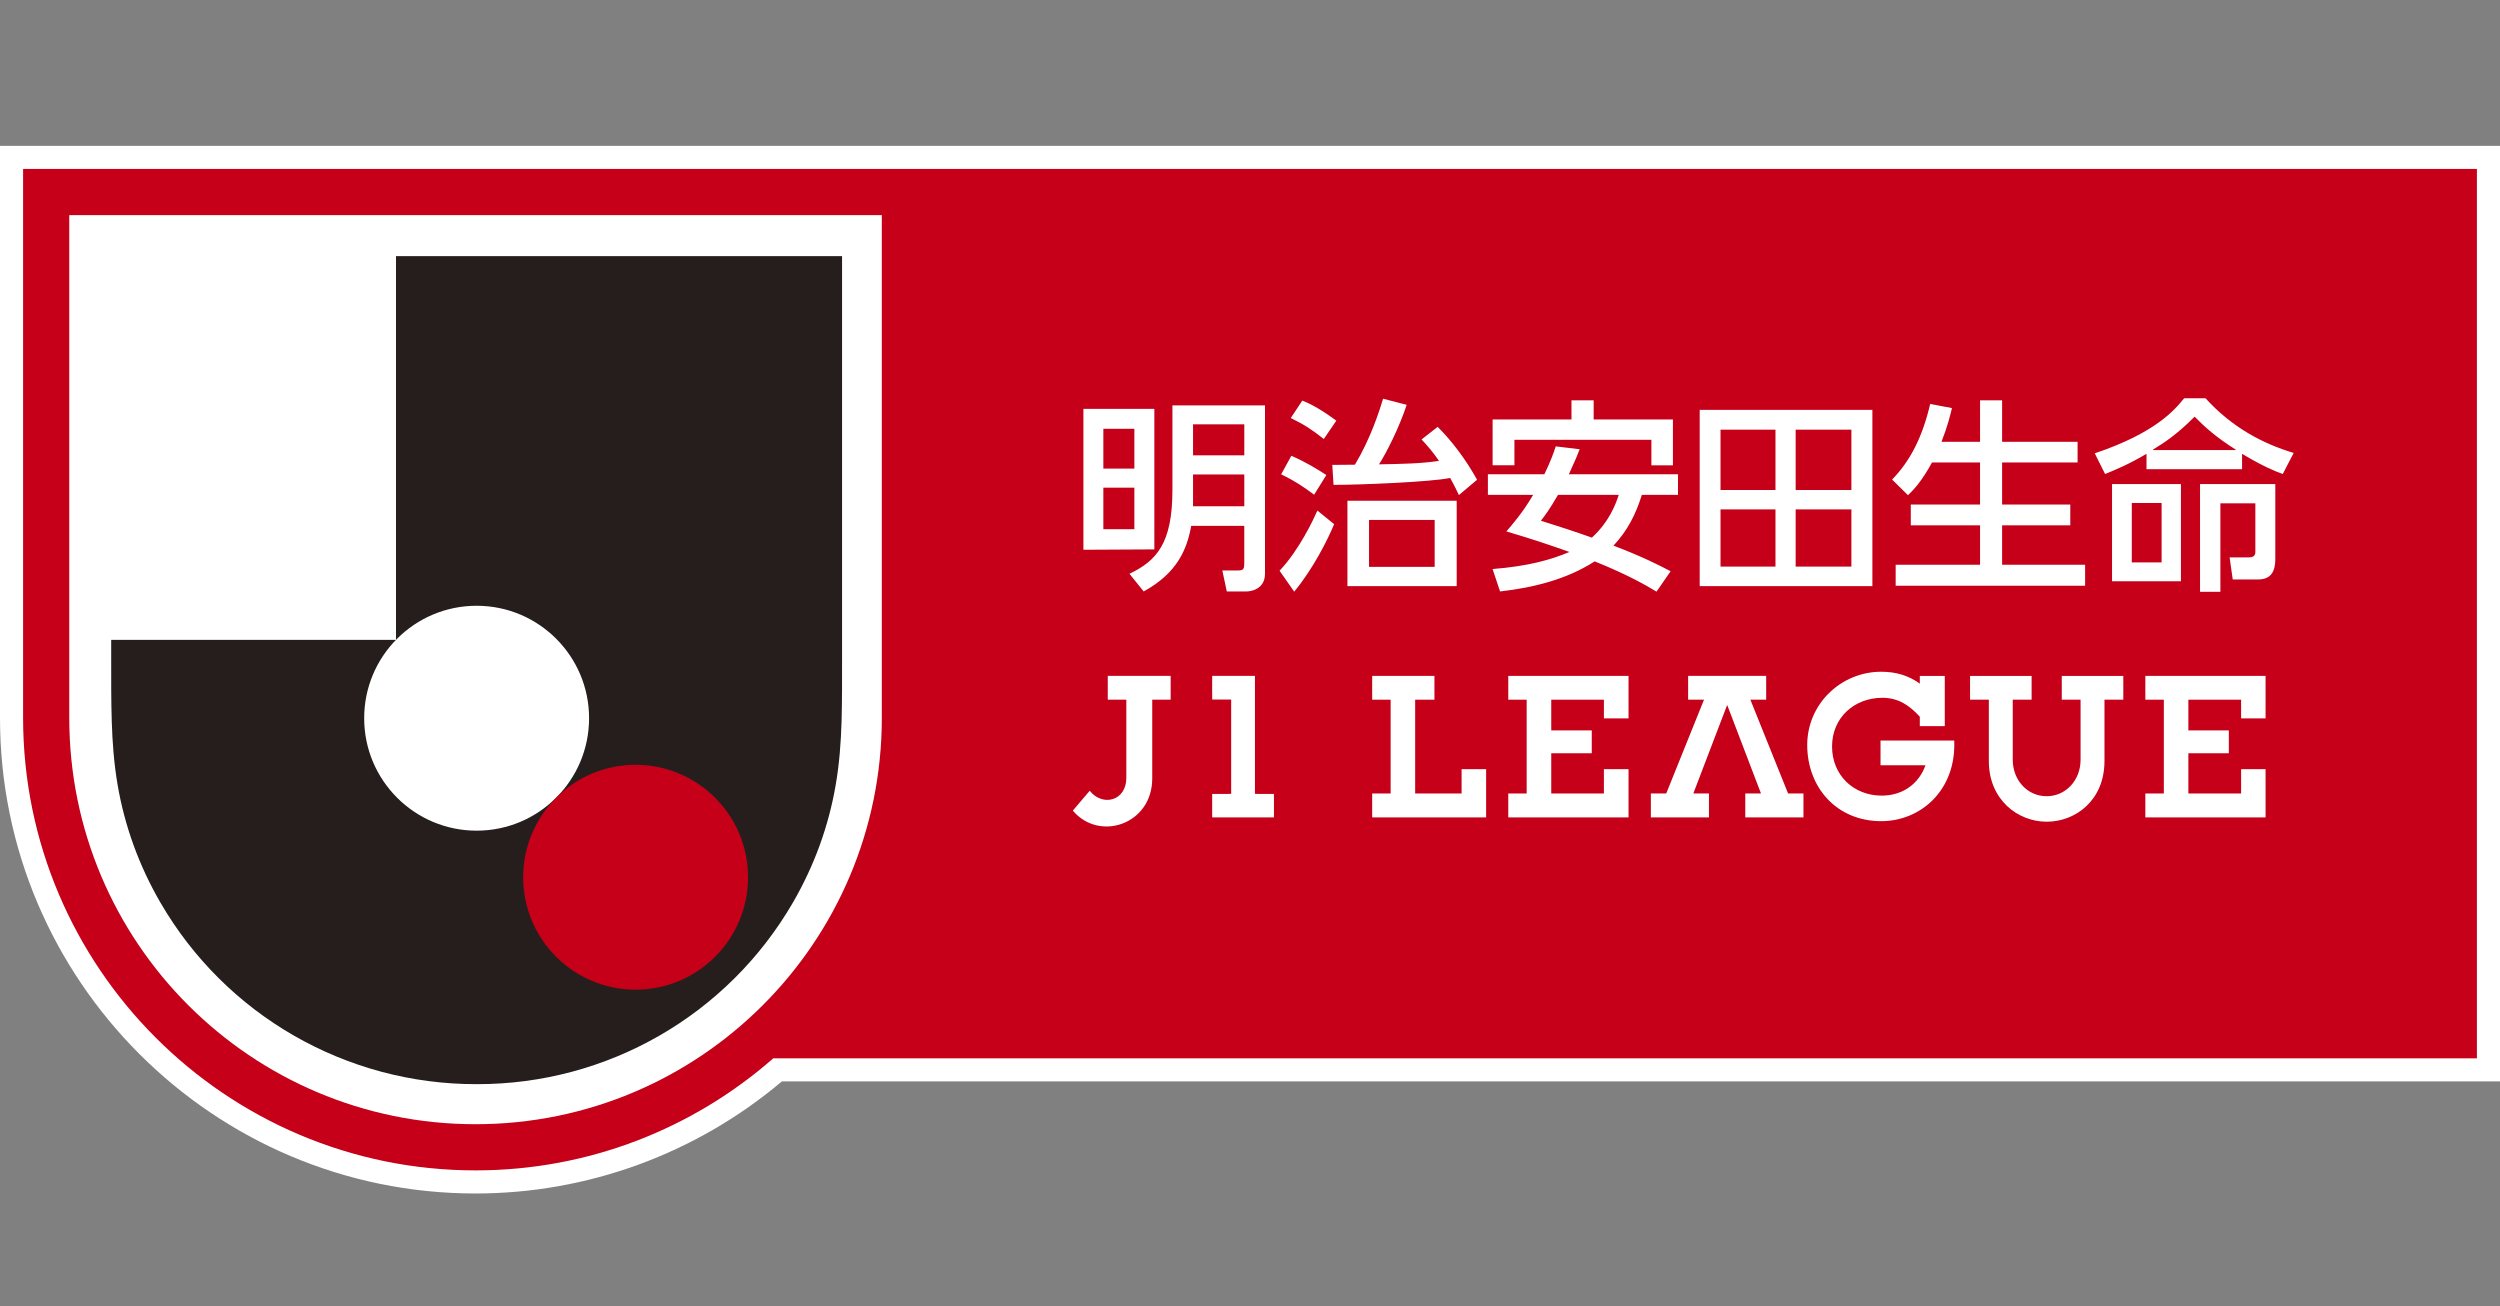 <?xml version="1.0" encoding="utf-8"?>
<!-- Generator: Adobe Illustrator 27.2.0, SVG Export Plug-In . SVG Version: 6.00 Build 0)  -->
<svg version="1.1" id="レイヤー_1" xmlns="http://www.w3.org/2000/svg" xmlns:xlink="http://www.w3.org/1999/xlink" x="0px"
	 y="0px" width="73.7px" height="38.5px" viewBox="0 0 73.7 38.5" style="enable-background:new 0 0 73.7 38.5;"
	 xml:space="preserve">
<rect x="0" y="0" width="73.7" height="38.5" fill="#808080" stroke="none"/>
<style type="text/css">
	.st0{fill:#FFFFFF;}
	.st1{fill:#C50018;}
	.st2{fill:#251E1C;}
</style>
<g>
	<g>
		<path class="st0" d="M73.7,4.3h-0.681H0.681H0v0.681v16.183c0,7.731,6.288,14.02,14.018,14.02
			c3.307,0,6.504-1.172,9.031-3.304h49.97H73.7V31.199V4.981V4.3L73.7,4.3z"/>
		<path class="st1" d="M0.681,4.981v16.183c0,7.355,5.983,13.339,13.337,13.339c3.359,0,6.431-1.248,8.779-3.304
			h50.222V4.981H0.681z"/>
		<g>
			<path class="st0" d="M25.996,21.164c0,6.615-5.364,11.978-11.978,11.978c-6.614,0-11.976-5.363-11.976-11.978V6.342
				h23.954V21.164z"/>
		</g>
		<g>
			<g>
				<g>
					<g>
						<path class="st2" d="M3.278,19.419l0-0.556h8.396V7.55h13.15v11.869c0,0.619,0.003,1.238-0.015,1.858
							c-0.019,0.621-0.065,1.235-0.17,1.848c-0.209,1.23-0.636,2.397-1.26,3.476
							c-1.926,3.329-5.483,5.37-9.327,5.36c-3.844,0.009-7.401-2.031-9.327-5.36
							c-0.625-1.079-1.051-2.245-1.26-3.476c-0.104-0.614-0.151-1.227-0.17-1.848
							C3.275,20.657,3.278,20.038,3.278,19.419z"/>
						<circle class="st0" cx="14.051" cy="21.173" r="3.315"/>
						<circle class="st1" cx="18.738" cy="25.861" r="3.315"/>
					</g>
				</g>
			</g>
		</g>
	</g>
	<path class="st0" d="M33.441,12.642v1.173h-0.914v-1.173H33.441z M31.939,12.053v4.154l2.091-0.011v-4.142H31.939z
		 M33.441,14.377v1.224h-0.914v-1.224H33.441z M34.563,11.952v2.497c0,1.571-0.469,2.086-1.267,2.466l0.42,0.521
		c1.006-0.552,1.281-1.266,1.401-1.934h1.564v1.1c0,0.186-0.033,0.215-0.19,0.215h-0.457l0.132,0.619h0.584
		c0.126,0,0.542-0.065,0.542-0.521v-4.963H34.563z M36.682,12.509v0.914h-1.511v-0.914H36.682z M36.682,13.987v0.937
		h-1.511v-0.937H36.682z M42.294,15.328v1.383h-1.935v-1.383H42.294z M39.722,14.761v2.519h3.221v-2.519H39.722z
		 M39.276,13.705l0.036,0.589c0.787,0,2.852-0.084,3.438-0.203c0.141,0.249,0.196,0.377,0.258,0.504l0.536-0.451
		c-0.333-0.608-0.758-1.158-1.161-1.561l-0.476,0.372c0.174,0.185,0.331,0.366,0.515,0.631
		c-0.501,0.079-1.074,0.09-1.769,0.103c0.216-0.331,0.601-1.095,0.816-1.755l-0.695-0.18
		c-0.112,0.366-0.362,1.161-0.831,1.945L39.276,13.705z M38.051,12.323c0.414,0.205,0.6,0.324,0.975,0.619
		l0.369-0.541c-0.519-0.384-0.818-0.516-1.002-0.592L38.051,12.323z M37.769,13.982
		c0.41,0.204,0.614,0.336,0.971,0.602l0.361-0.58c-0.246-0.16-0.604-0.382-1.032-0.568L37.769,13.982z
		 M38.837,15.052c-0.107,0.24-0.528,1.154-1.116,1.773l0.432,0.617c0.553-0.667,0.986-1.524,1.177-1.99
		L38.837,15.052z M47.721,14.589c-0.084,0.258-0.274,0.786-0.792,1.26c-0.486-0.173-0.981-0.335-1.503-0.498
		c0.144-0.186,0.252-0.33,0.504-0.762H47.721z M45.864,13.159c-0.072,0.212-0.145,0.427-0.337,0.823h-1.664v0.607
		h1.334c-0.307,0.523-0.619,0.883-0.79,1.077c0.767,0.227,1.319,0.413,1.859,0.606
		c-0.533,0.226-1.202,0.419-2.265,0.503l0.221,0.661c0.986-0.113,1.961-0.353,2.789-0.887
		c1.009,0.407,1.545,0.725,1.823,0.893l0.416-0.602c-0.284-0.149-0.803-0.42-1.685-0.755
		c0.414-0.438,0.666-0.938,0.836-1.496h1.066v-0.607h-3.216c0.201-0.439,0.258-0.581,0.317-0.738L45.864,13.159z
		 M44.002,13.717h0.643V12.966h4.038v0.751h0.635v-1.352h-2.337v-0.564h-0.654v0.564h-2.325V13.717z M52.341,12.666
		v1.779h-1.62v-1.779H52.341z M50.107,17.279h5.091V12.083h-5.091V17.279z M52.341,15.017v1.686h-1.62v-1.686H52.341z
		 M54.579,12.666v1.779h-1.643v-1.779H54.579z M54.579,15.017v1.686h-1.643v-1.686H54.579z M56.956,13.634
		c-0.309,0.565-0.541,0.803-0.709,0.965l-0.468-0.462c0.534-0.547,0.893-1.248,1.123-2.229l0.642,0.122
		c-0.049,0.203-0.127,0.529-0.309,0.995h1.137v-1.224h0.65v1.224h2.225v0.609h-2.225v1.24h2.01v0.612h-2.01v1.163
		h2.447v0.618h-5.585v-0.618h2.488v-1.163h-2.042V14.874h2.042v-1.24H56.956z M63.724,14.829v1.75h-0.879v-1.75
		H63.724z M62.263,14.27v2.865h2.031V14.27H62.263z M63.278,13.832h2.818v-0.454c0.614,0.369,0.971,0.514,1.2,0.596
		l0.322-0.622c-0.929-0.277-1.831-0.765-2.6-1.612h-0.629c-0.283,0.349-0.847,1.022-2.636,1.624l0.305,0.61
		c0.309-0.124,0.72-0.298,1.221-0.596V13.832z M63.469,13.268v-0.013c0.343-0.212,0.698-0.438,1.228-0.972
		c0.271,0.28,0.636,0.611,1.212,0.972v0.013H63.469z M64.857,14.27v3.177h0.6v-2.608h1.031v1.428
		c0,0.12-0.062,0.165-0.208,0.165h-0.551l0.092,0.65h0.755c0.5,0,0.5-0.436,0.5-0.65V14.27H64.857z"/>
	<g>
		<g>
			<g>
				<g>
					<g>
						<path class="st0" d="M32.124,23.312l-0.497,0.585c0.78,0.927,2.341,0.406,2.341-0.946v-2.325h0.543v-0.701
							h-1.854v0.701h0.547v2.3C33.21,23.603,32.513,23.796,32.124,23.312z"/>
					</g>
				</g>
			</g>
			<g>
				<polygon class="st0" points="45.731,22.206 45.731,23.392 47.283,23.392 47.283,22.675 48.009,22.675 48.009,24.097 
					44.464,24.097 44.464,23.392 45.006,23.392 45.006,20.627 44.464,20.627 44.464,19.925 48.009,19.925 
					48.009,21.178 47.283,21.178 47.283,20.627 45.731,20.627 45.731,21.532 46.925,21.532 46.925,22.206 				"/>
				<path class="st0" d="M56.596,21.129c-0.301-0.33-0.629-0.558-1.103-0.558c-0.831,0-1.484,0.587-1.484,1.435
					c0,0.846,0.633,1.449,1.465,1.449c0.624,0,1.098-0.355,1.289-0.895h-1.325v-0.73h2.173
					c0.001,0.066,0.002,0.101,0.002,0.133c-0.002,1.376-1.016,2.245-2.154,2.245c-1.322,0-2.182-1.002-2.182-2.245
					c0-1.211,0.994-2.16,2.182-2.16c0.441,0,0.809,0.114,1.137,0.35v-0.227h0.736v1.481h-0.736V21.129z"/>
				<polygon class="st0" points="52.067,19.925 52.067,20.627 51.601,20.627 52.713,23.392 53.166,23.392 
					53.166,24.097 51.451,24.097 51.451,23.392 51.914,23.392 50.917,20.782 49.919,23.392 50.38,23.392 50.38,24.097 
					48.667,24.097 48.667,23.392 49.12,23.392 50.234,20.627 49.766,20.627 49.766,19.925 				"/>
				<path class="st0" d="M60.335,24.224c-0.852,0-1.704-0.65-1.704-1.786v-1.811h-0.554v-0.701h1.815v0.701h-0.556v1.774
					c0,0.592,0.426,1.071,0.999,1.071c0.573,0,1-0.479,1-1.071v-1.774h-0.554v-0.701h1.814v0.701h-0.555
					v1.811C62.039,23.594,61.188,24.224,60.335,24.224z"/>
				<polygon class="st0" points="64.513,22.206 64.513,23.392 66.068,23.392 66.068,22.675 66.789,22.675 66.789,24.097 
					63.245,24.097 63.245,23.392 63.79,23.392 63.79,20.627 63.245,20.627 63.245,19.925 66.789,19.925 
					66.789,21.178 66.068,21.178 66.068,20.627 64.513,20.627 64.513,21.532 65.706,21.532 65.706,22.206 				"/>
				<polygon class="st0" points="42.287,19.925 40.452,19.925 40.452,20.627 40.996,20.627 40.996,23.392 40.452,23.392 
					40.452,24.097 43.811,24.097 43.811,22.675 43.088,22.675 43.088,23.392 41.719,23.392 41.719,20.627 
					42.287,20.627 				"/>
			</g>
		</g>
		<polygon class="st0" points="35.735,19.925 35.735,20.622 36.295,20.622 36.295,23.404 35.735,23.405 35.735,24.097 
			37.556,24.097 37.556,23.405 36.996,23.404 36.996,19.925 		"/>
	</g>
</g>
</svg>
